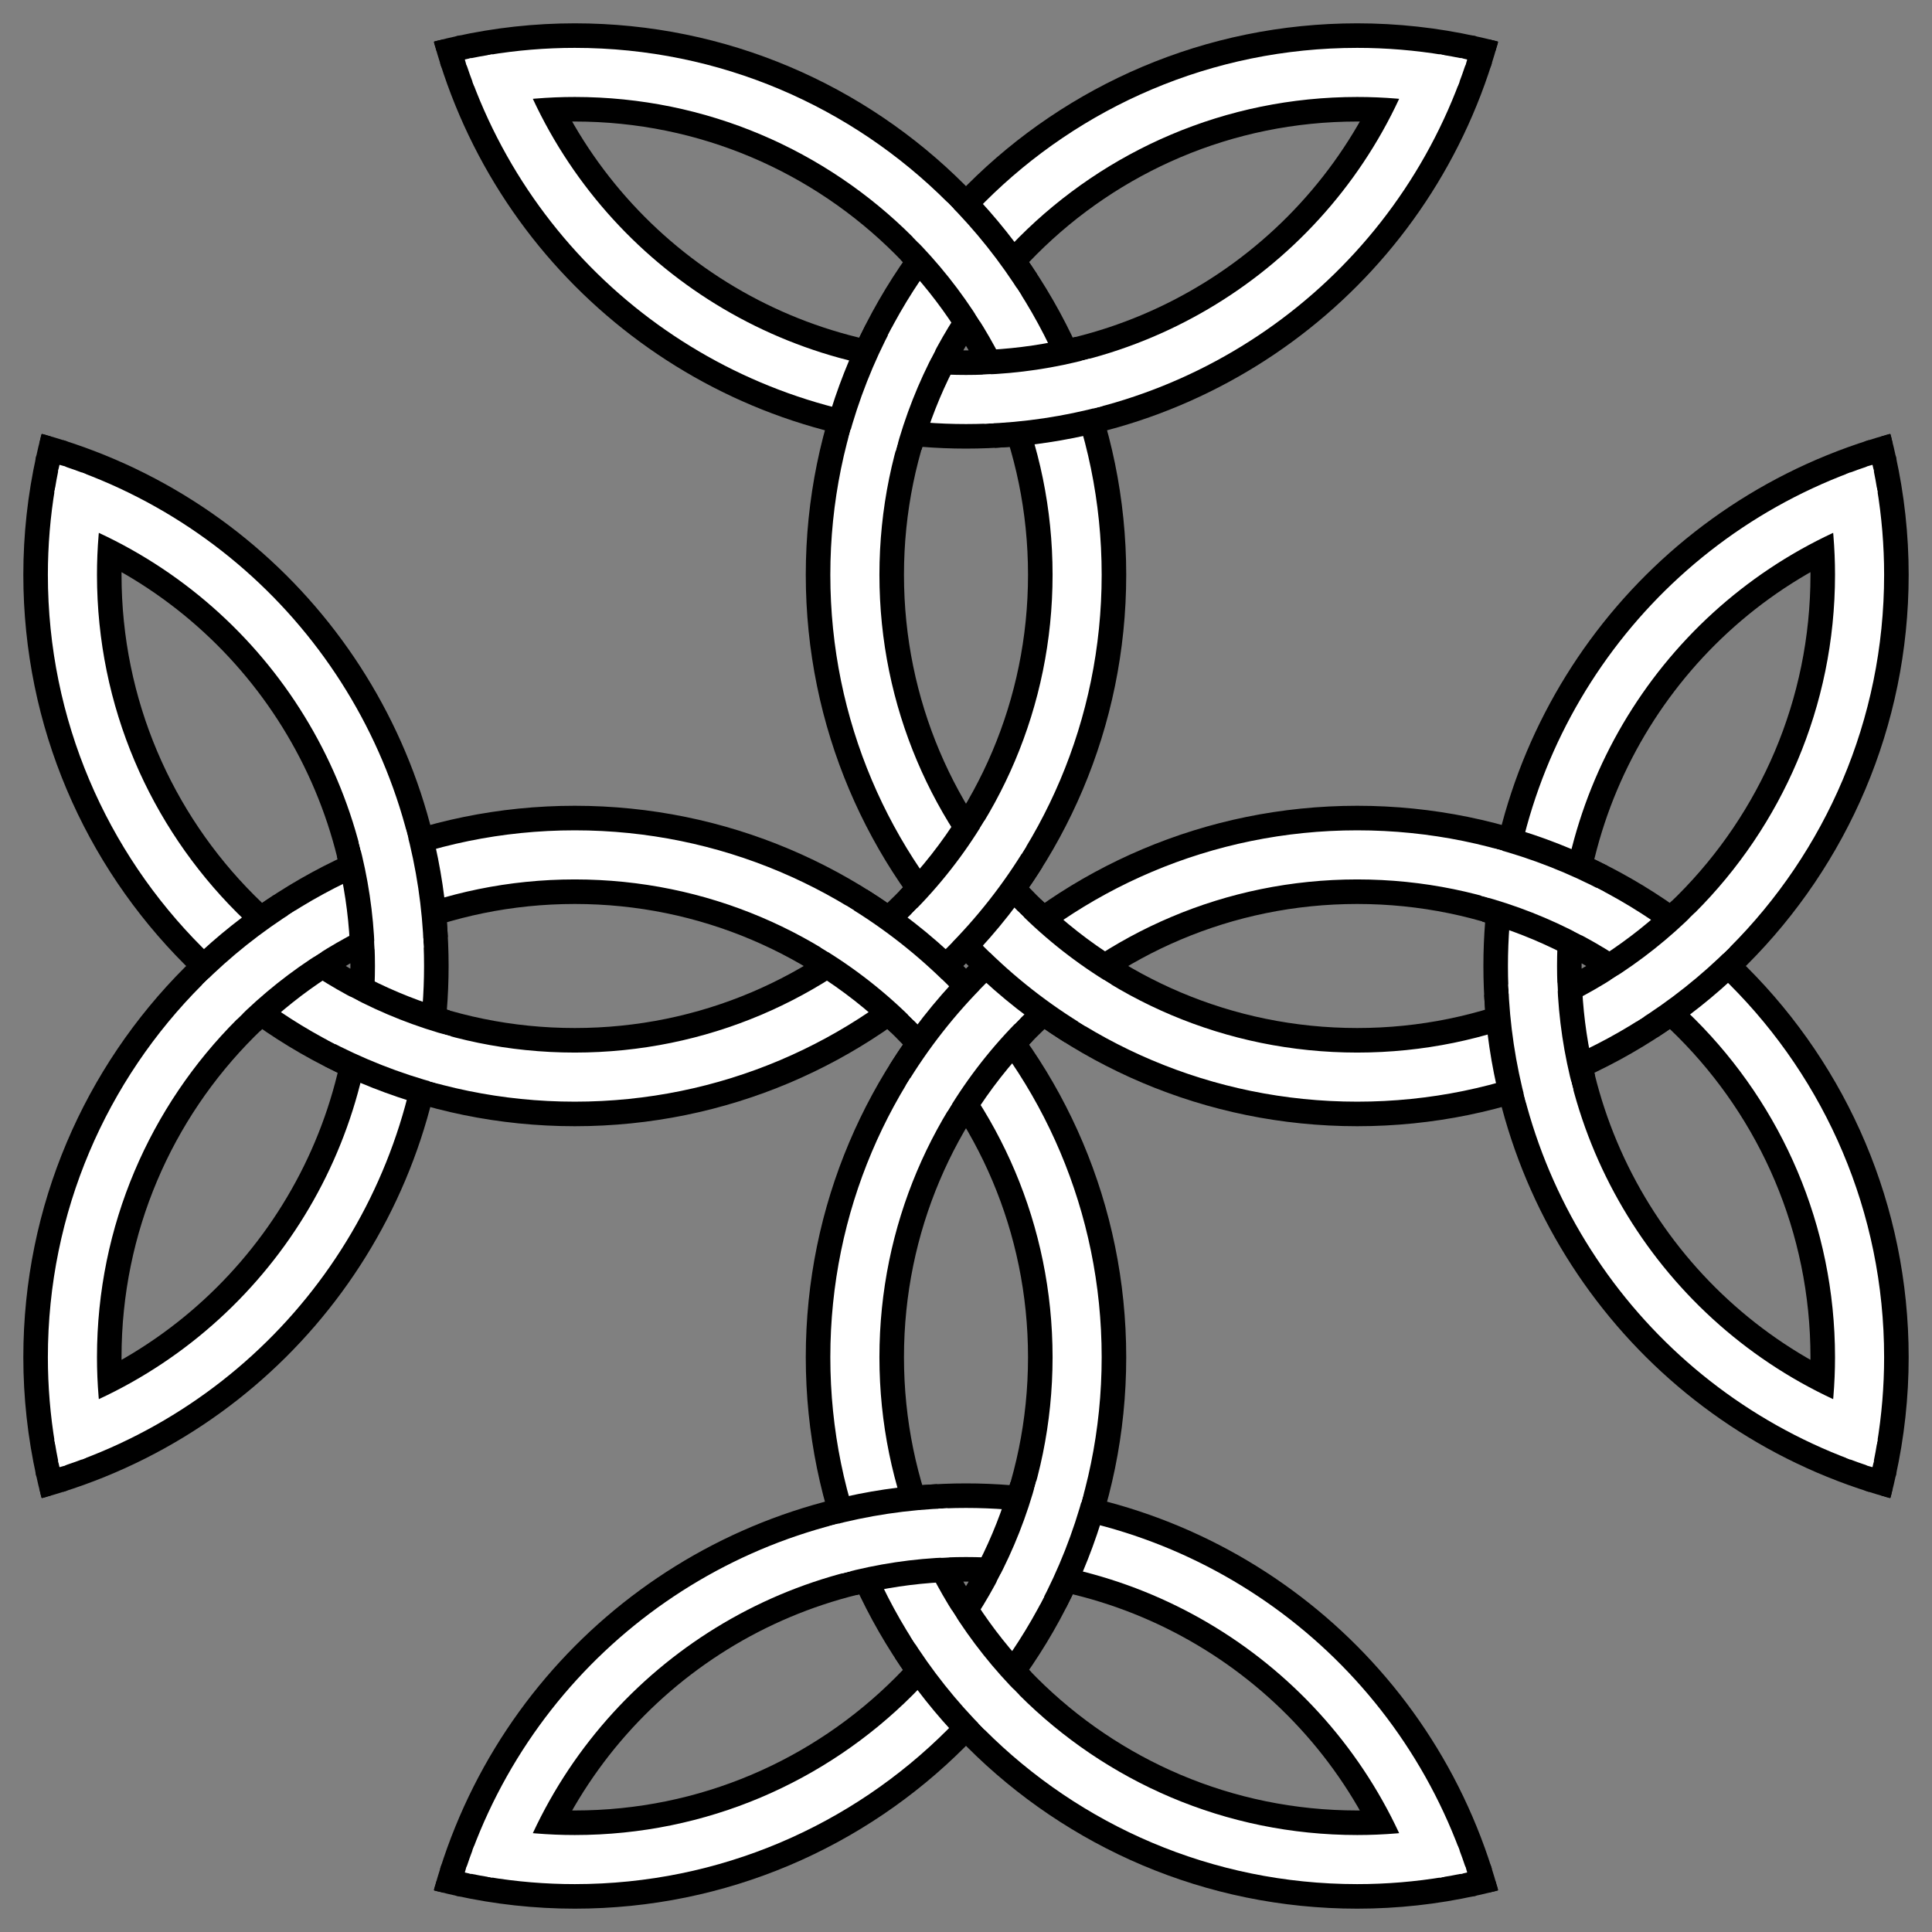 <?xml version="1.0" standalone="no"?>
<svg width="600" height="600" viewBox="0 0 600 600" xmlns="http://www.w3.org/2000/svg">
<rect x="0" y="0" width="600" height="600" fill="#808080" stroke="none"/>
<title>A cross composed of four interlaced triquetras, called a "Carolingian Cross" by Rudolf Koch</title>
<g fill="none" stroke="#000000" transform="translate(9,591)scale(0.582,-0.582)">
<path stroke-width="52.4" d="M233.222,29.539C252.272,25.315,271.727,23.185,291.24,23.185C439.283,23.185,559.296,143.198,559.296,291.241C559.296,439.285,439.283,559.298,291.24,559.298C143.197,559.298,23.183,439.285,23.183,291.241C23.183,271.728,25.314,252.273,29.537,233.223
M970.462,233.223C974.686,252.273,976.816,271.728,976.816,291.241C976.816,439.285,856.803,559.298,708.76,559.298C560.716,559.298,440.703,439.285,440.703,291.241C440.703,143.198,560.716,23.185,708.76,23.185C728.273,23.185,747.728,25.315,766.778,29.539
M766.778,970.464C747.728,974.687,728.273,976.818,708.76,976.818C560.716,976.818,440.703,856.805,440.703,708.761C440.703,560.718,560.716,440.705,708.76,440.705C856.803,440.705,976.816,560.718,976.816,708.761C976.816,728.274,974.686,747.729,970.462,766.779
M29.537,766.779C25.314,747.729,23.183,728.274,23.183,708.761C23.183,560.718,143.197,440.705,291.24,440.705C439.283,440.705,559.296,560.718,559.296,708.761C559.296,856.805,439.283,976.818,291.24,976.818C271.727,976.818,252.272,974.687,233.222,970.464
M755.65,10.264C720.47,121.841,616.992,197.715,500,197.715C383.008,197.715,279.53,121.841,244.35,10.264
M10.263,244.351C121.84,279.531,197.714,383.01,197.714,500.001C197.714,616.993,121.84,720.471,10.263,755.651
M989.737,755.651C878.16,720.471,802.286,616.993,802.286,500.001C802.286,383.01,878.16,279.531,989.737,244.351
M244.35,989.738C279.53,878.161,383.008,802.288,500,802.288C616.992,802.288,720.47,878.161,755.65,989.738"/>
<path stroke-width="13.1" d="M218.038,13.003C222.473,11.836,226.936,10.775,231.422,9.822
M9.82,231.424C10.774,226.938,11.835,222.475,13.002,218.039
M986.998,218.039C988.165,222.475,989.226,226.938,990.179,231.424
M768.577,9.822C773.063,10.775,777.526,11.836,781.962,13.003
M781.962,987C777.526,988.166,773.063,989.227,768.577,990.181
M990.179,768.579C989.226,773.065,988.165,777.528,986.998,781.963
M13.002,781.963C11.835,777.528,10.774,773.065,9.82,768.579
M231.422,990.181C226.936,989.227,222.473,988.166,218.038,987
M777.563,5.381C776.355,9.806,775.042,14.202,773.625,18.564
M226.375,18.564C224.958,14.203,223.645,9.807,222.438,5.383
M5.381,222.439C9.806,223.646,14.201,224.959,18.563,226.376
M18.563,773.626C14.201,775.044,9.806,776.357,5.381,777.564
M994.62,777.564C990.195,776.357,985.799,775.044,981.437,773.626
M981.437,226.376C985.798,224.959,990.194,223.646,994.618,222.439
M222.438,994.62C223.645,990.195,224.958,985.8,226.375,981.438
M773.625,981.438C775.042,985.8,776.355,990.195,777.562,994.62"/>
<path stroke-width="5" d="M216.762,9.151C217.664,8.913,218.568,8.678,219.472,8.449
M8.448,219.474C8.677,218.569,8.912,217.666,9.15,216.763
M990.85,216.763C991.088,217.666,991.323,218.569,991.552,219.474
M780.527,8.449C781.432,8.678,782.335,8.913,783.238,9.151
M783.239,990.851C782.336,991.089,781.432,991.324,780.527,991.553
M991.552,780.529C991.323,781.433,991.088,782.337,990.85,783.239
M9.15,783.24C8.912,782.337,8.677,781.433,8.448,780.529
M219.472,991.553C218.568,991.324,217.664,991.09,216.762,990.852
M781.536,6.203C781.292,7.103,781.042,8.003,780.789,8.901
M219.211,8.902C218.958,8.004,218.708,7.104,218.464,6.204
M6.203,218.465C7.103,218.71,8.002,218.959,8.901,219.212
M8.901,780.79C8.002,781.043,7.103,781.293,6.203,781.537
M993.798,781.538C992.898,781.293,991.998,781.044,991.1,780.79
M991.099,219.212C991.997,218.959,992.897,218.71,993.797,218.465
M218.463,993.8C218.708,992.899,218.958,991.999,219.211,991.101
M780.789,991.101C781.042,991.999,781.292,992.898,781.536,993.799"/>
<g stroke="#ffffff">
<path stroke-width="26.2" d="M246.998,26.861C261.618,24.414,276.416,23.185,291.24,23.185C439.283,23.185,559.296,143.198,559.296,291.241C559.296,439.285,439.283,559.298,291.24,559.298C143.197,559.298,23.183,439.285,23.183,291.241C23.183,276.418,24.413,261.619,26.86,246.999
M973.14,246.999C975.587,261.619,976.816,276.418,976.816,291.241C976.816,439.285,856.803,559.298,708.76,559.298C560.716,559.298,440.703,439.285,440.703,291.241C440.703,143.198,560.716,23.185,708.76,23.185C723.583,23.185,738.382,24.414,753.002,26.861
M753.002,973.142C738.382,975.588,723.583,976.818,708.76,976.818C560.716,976.818,440.703,856.805,440.703,708.761C440.703,560.718,560.716,440.705,708.76,440.705C856.803,440.705,976.816,560.718,976.816,708.761C976.816,723.585,975.587,738.383,973.14,753.003
M26.86,753.003C24.413,738.383,23.183,723.585,23.183,708.761C23.183,560.718,143.197,440.705,291.24,440.705C439.283,440.705,559.296,560.718,559.296,708.761C559.296,856.805,439.283,976.818,291.24,976.818C276.416,976.818,261.618,975.588,246.998,973.142
M751.081,23.534C711.916,128.285,611.834,197.715,500,197.715C388.166,197.715,288.084,128.285,248.919,23.534
M23.532,248.92C128.284,288.085,197.714,388.167,197.714,500.001C197.714,611.835,128.284,711.917,23.532,751.082
M976.467,751.082C871.716,711.917,802.286,611.835,802.286,500.001C802.286,388.167,871.716,288.085,976.467,248.92
M248.919,976.469C288.084,871.717,388.166,802.288,500,802.288C611.834,802.288,711.916,871.717,751.081,976.469"/>
<path stroke-width="13.1" d="M235.506,22.35C239.746,21.471,244.006,20.693,248.282,20.016
M20.014,248.283C20.691,244.007,21.47,239.747,22.349,235.508
M977.651,235.508C978.53,239.747,979.308,244.007,979.986,248.283
M751.718,20.016C755.994,20.693,760.254,21.471,764.493,22.35
M764.494,977.652C760.255,978.531,755.994,979.31,751.718,979.987
M979.986,751.719C979.308,755.995,978.53,760.255,977.651,764.495
M22.349,764.496C21.47,760.256,20.691,755.996,20.014,751.719
M248.282,979.987C244.006,979.31,239.746,978.531,235.506,977.653
M760.734,15.836C759.375,19.948,757.919,24.026,756.367,28.069
M243.633,28.069C242.081,24.027,240.625,19.948,239.266,15.837
M15.836,239.268C19.947,240.626,24.025,242.082,28.067,243.634
M28.067,756.369C24.025,757.92,19.947,759.376,15.836,760.735
M984.165,760.735C980.054,759.376,975.975,757.92,971.933,756.369
M971.933,243.634C975.975,242.082,980.053,240.626,984.164,239.268
M239.266,984.166C240.625,980.055,242.081,975.976,243.633,971.934
M756.367,971.934C757.919,975.976,759.375,980.054,760.733,984.165"/>
<path stroke-width="1.75" d="M232.87,17.1C234.002,16.859,235.137,16.624,236.272,16.398
M16.396,236.273C16.623,235.138,16.857,234.004,17.098,232.872
M982.901,232.872C983.142,234.004,983.377,235.138,983.604,236.273
M763.728,16.398C764.863,16.624,765.997,16.859,767.129,17.1
M767.131,982.902C765.999,983.143,764.864,983.378,763.729,983.605
M983.604,763.729C983.377,764.864,983.142,765.999,982.901,767.131
M17.099,767.132C16.858,766,16.623,764.865,16.396,763.73
M236.272,983.605C235.137,983.378,234.002,983.144,232.87,982.903
M766.598,16.178C766.241,17.279,765.877,18.379,765.506,19.475
M234.494,19.476C234.123,18.38,233.759,17.28,233.402,16.18
M16.178,233.403C17.279,233.76,18.379,234.125,19.475,234.496
M19.475,765.507C18.379,765.878,17.279,766.242,16.178,766.599
M983.823,766.6C982.722,766.243,981.622,765.878,980.526,765.507
M980.525,234.496C981.621,234.125,982.72,233.76,983.822,233.403
M233.401,983.824C233.759,982.723,234.123,981.624,234.494,980.527
M765.506,980.526C765.876,981.623,766.241,982.722,766.598,983.823"/></g>
<path stroke-width="52.4" d="M485.971,197.347C468.827,196.449,451.809,193.906,435.151,189.752
M530.08,169.546C537.874,184.842,544.18,200.852,548.912,217.355
M483.949,145.247C493.299,130.849,504.01,117.383,515.936,105.033
M197.346,514.03C196.448,531.174,193.904,548.192,189.751,564.85
M169.545,469.921C184.841,462.127,200.851,455.821,217.354,451.089
M145.246,516.052C130.848,506.702,117.381,495.99,105.032,484.065
M802.654,485.972C803.552,468.828,806.095,451.81,810.249,435.152
M830.455,530.081C815.159,537.875,799.149,544.182,782.646,548.914
M854.754,483.95C869.152,493.3,882.618,504.012,894.968,515.938
M514.029,802.655C531.173,803.553,548.191,806.097,564.849,810.25
M469.92,830.456C462.126,815.16,455.819,799.15,451.087,782.647
M516.051,854.755C506.701,869.153,495.989,882.62,484.064,894.969
M516.588,478.122C503.311,464.469,491.527,449.44,481.435,433.29
M478.12,483.413C464.467,496.69,449.438,508.474,433.288,518.566
M521.88,516.589C535.532,503.313,550.562,491.528,566.711,481.436
M483.412,521.881C496.688,535.534,508.473,550.563,518.565,566.713"/>
<path stroke-width="26.2" stroke="#ffffff" d="M490.645,197.552C470.362,196.843,450.225,193.834,430.622,188.581
M527.92,165.396C537.448,183.316,544.91,202.26,550.163,221.863
M481.435,149.193C492.19,131.982,504.865,116.047,519.215,101.697
M197.55,509.356C196.842,529.639,193.833,549.776,188.58,569.379
M165.395,472.081C183.314,462.553,202.258,455.091,221.862,449.838
M149.192,518.566C131.98,507.812,116.046,495.137,101.695,480.786
M802.449,490.646C803.158,470.364,806.167,450.227,811.42,430.623
M834.605,527.921C816.685,537.449,797.741,544.911,778.138,550.164
M850.808,481.436C868.019,492.191,883.954,504.866,898.304,519.217
M509.355,802.451C529.637,803.159,549.774,806.169,569.378,811.421
M472.08,834.606C462.552,816.687,455.09,797.743,449.837,778.139
M518.565,850.81C507.81,868.021,495.135,883.955,480.784,898.306
M519.879,481.447C504.145,465.823,490.411,448.307,478.99,429.301
M481.446,480.122C465.822,495.856,448.305,509.591,429.299,521.01
M518.554,519.88C534.178,504.146,551.694,490.412,570.7,478.992
M480.121,518.555C495.854,534.179,509.589,551.696,521.009,570.702"/></g></svg>